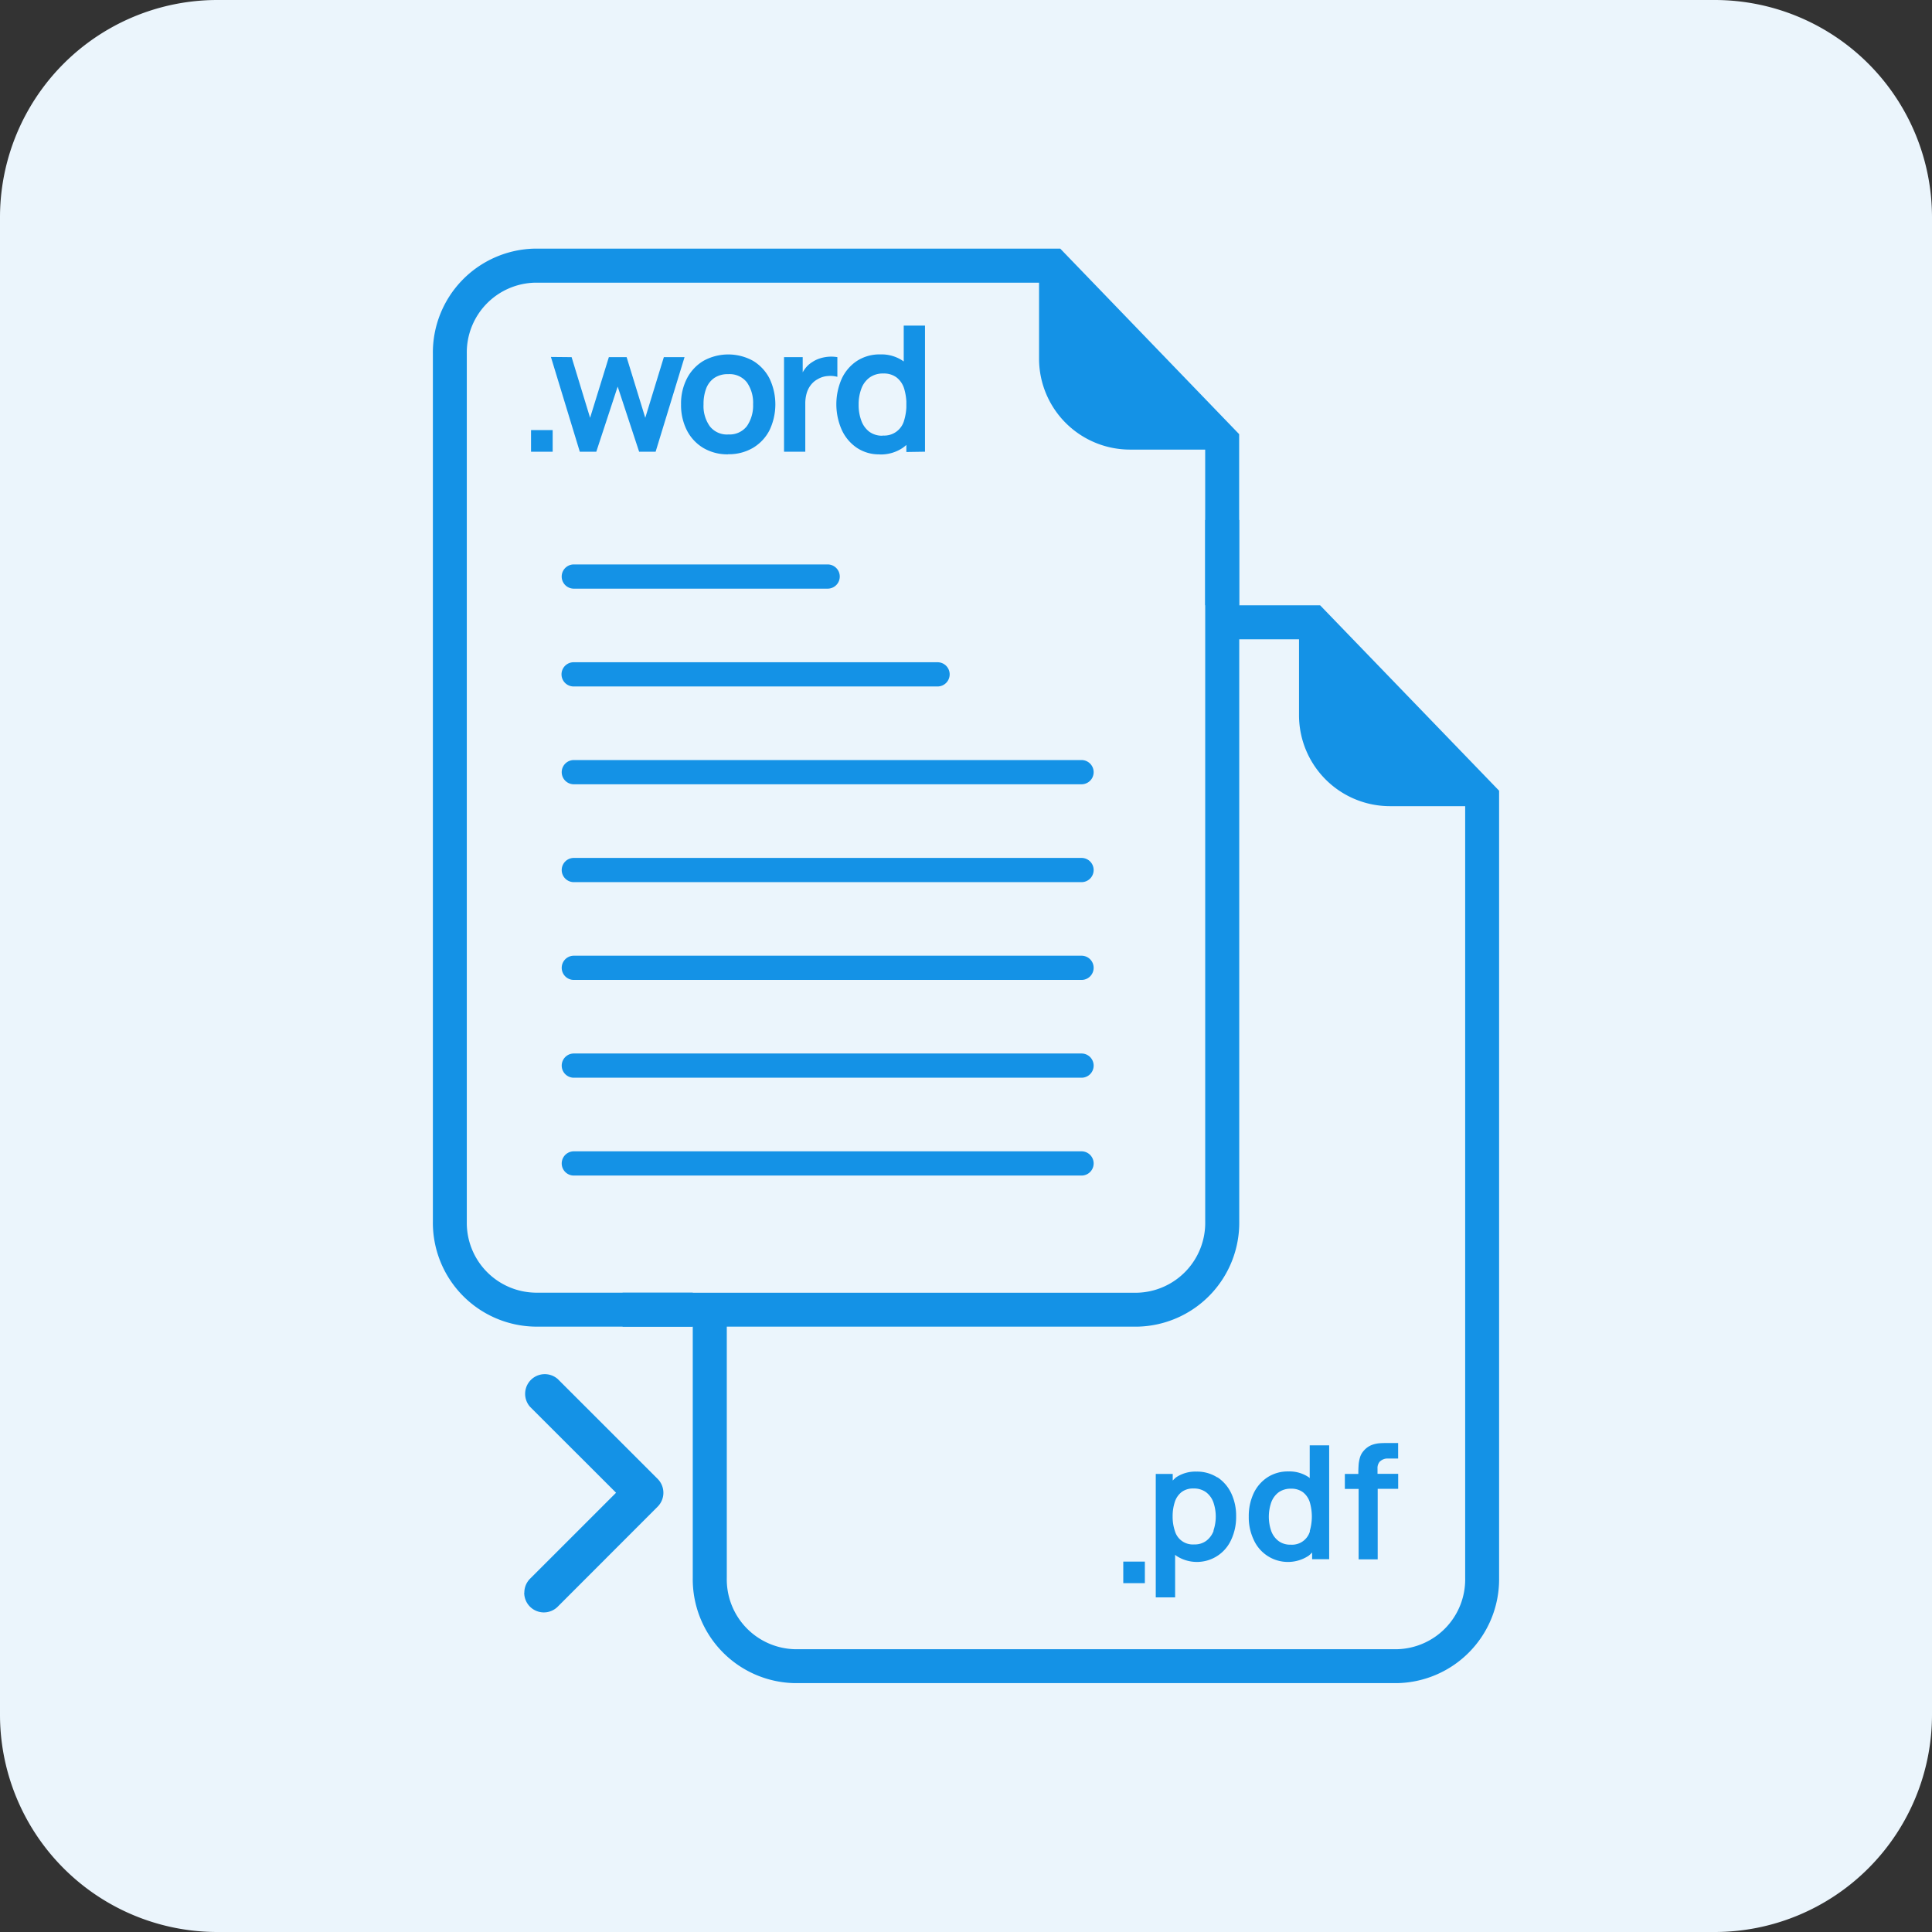 <svg xmlns="http://www.w3.org/2000/svg" width="86" height="86" viewBox="0 0 86 86">
  <rect x="0" y="0" width="86" height="86" fill="#333333" stroke="none"/>
  <g id="word_to_pdf_86_light" data-name="word to pdf 86 light" transform="translate(-53.547 -398.433)">
    <path id="Path_5061" data-name="Path 5061" d="M9.675,103.433h66.65A9.675,9.675,0,0,1,86,113.108v66.65a9.675,9.675,0,0,1-9.675,9.675H9.675A9.675,9.675,0,0,1,0,179.758v-66.65a9.675,9.675,0,0,1,9.675-9.675" transform="translate(53.547 295)" fill="#ebf5fc"/>
    <g id="Group_3657" data-name="Group 3657">
      <rect id="Rectangle_3119" data-name="Rectangle 3119" width="0.963" height="0.963" transform="translate(77.185 417.578)" fill="#1492e6"/>
      <path id="Path_5062" data-name="Path 5062" d="M25.809,123.541l-1.286-4.219.921.009.823,2.7.835-2.7h.791l.83,2.7.827-2.7h.921l-1.287,4.21H28.45l-.955-2.9-.952,2.9Z" transform="translate(53.547 295)" fill="#1492e6"/>
      <path id="Path_5063" data-name="Path 5063" d="M32.407,123.657a2.1,2.1,0,0,1-1.1-.284,1.942,1.942,0,0,1-.732-.785,2.477,2.477,0,0,1-.259-1.153,2.43,2.43,0,0,1,.266-1.162,1.953,1.953,0,0,1,.736-.78,2.286,2.286,0,0,1,2.2,0,1.961,1.961,0,0,1,.734.785,2.677,2.677,0,0,1,0,2.309,1.947,1.947,0,0,1-.736.783,2.109,2.109,0,0,1-1.1.282m0-.881a.967.967,0,0,0,.835-.375,1.612,1.612,0,0,0,.272-.967,1.586,1.586,0,0,0-.277-.977.977.977,0,0,0-.83-.364,1.069,1.069,0,0,0-.622.17,1,1,0,0,0-.361.473,1.917,1.917,0,0,0-.116.7,1.553,1.553,0,0,0,.279.977.967.967,0,0,0,.82.365" transform="translate(53.547 295)" fill="#1492e6"/>
      <path id="Path_5064" data-name="Path 5064" d="M34.9,123.54v-4.21h.831v1.025l-.1-.133a1.549,1.549,0,0,1,.209-.383,1.117,1.117,0,0,1,.314-.287,1.314,1.314,0,0,1,.346-.166,1.655,1.655,0,0,1,.387-.074,1.62,1.62,0,0,1,.387.019v.876a1.2,1.2,0,0,0-.431-.035,1.008,1.008,0,0,0-.44.137.942.942,0,0,0-.316.269,1.1,1.1,0,0,0-.183.372,1.676,1.676,0,0,0-.058.451v2.141Z" transform="translate(53.547 295)" fill="#1492e6"/>
      <path id="Path_5065" data-name="Path 5065" d="M39.153,123.658a1.76,1.76,0,0,1-1.013-.293,1.934,1.934,0,0,1-.672-.8,2.821,2.821,0,0,1,0-2.274,1.915,1.915,0,0,1,.68-.793,1.845,1.845,0,0,1,1.037-.289,1.7,1.7,0,0,1,1.008.289,1.812,1.812,0,0,1,.618.8,3.175,3.175,0,0,1,0,2.271,1.8,1.8,0,0,1-.628.8,1.748,1.748,0,0,1-1.034.293m.144-.842a.915.915,0,0,0,.949-.66,2.484,2.484,0,0,0,0-1.444,1,1,0,0,0-.334-.483.934.934,0,0,0-.585-.174,1,1,0,0,0-.623.186,1.072,1.072,0,0,0-.362.5,1.961,1.961,0,0,0-.117.7,1.989,1.989,0,0,0,.115.7,1.087,1.087,0,0,0,.352.5.962.962,0,0,0,.6.183m1.057.725v-2.968h-.117v-2.659h.947v5.614Z" transform="translate(53.547 295)" fill="#1492e6"/>
      <path id="Path_5066" data-name="Path 5066" d="M48.143,138.344h-22.6a.539.539,0,1,1,0-1.078h22.6a.539.539,0,1,1,0,1.078Z" transform="translate(53.547 295)" fill="#1492e6"/>
      <path id="Path_5067" data-name="Path 5067" d="M48.143,142.7h-22.6a.539.539,0,1,1,0-1.078h22.6a.539.539,0,1,1,0,1.078Z" transform="translate(53.547 295)" fill="#1492e6"/>
      <path id="Path_5068" data-name="Path 5068" d="M48.143,147.053h-22.6a.539.539,0,1,1,0-1.078h22.6a.539.539,0,1,1,0,1.078Z" transform="translate(53.547 295)" fill="#1492e6"/>
      <path id="Path_5069" data-name="Path 5069" d="M48.143,151.406h-22.6a.539.539,0,1,1,0-1.078h22.6a.539.539,0,1,1,0,1.078Z" transform="translate(53.547 295)" fill="#1492e6"/>
      <path id="Path_5070" data-name="Path 5070" d="M48.143,155.761h-22.6a.539.539,0,1,1,0-1.078h22.6a.539.539,0,1,1,0,1.078Z" transform="translate(53.547 295)" fill="#1492e6"/>
      <path id="Path_5071" data-name="Path 5071" d="M36.842,129.636h-11.3a.539.539,0,1,1,0-1.078h11.3a.539.539,0,0,1,0,1.078" transform="translate(53.547 295)" fill="#1492e6"/>
      <path id="Path_5072" data-name="Path 5072" d="M41.734,133.99h-16.2a.539.539,0,1,1,0-1.078h16.2a.539.539,0,1,1,0,1.078Z" transform="translate(53.547 295)" fill="#1492e6"/>
      <rect id="Rectangle_3120" data-name="Rectangle 3120" width="0.961" height="0.96" transform="translate(103.548 467.945)" fill="#1492e6"/>
      <path id="Path_5073" data-name="Path 5073" d="M54.19,169.2a1.663,1.663,0,0,0-.935-.261,1.543,1.543,0,0,0-.911.261,1.849,1.849,0,0,0-.142.138v-.294h-.755v5.494h.862v-1.9c.016.012.028.032.045.044a1.673,1.673,0,0,0,2.455-.719,2.368,2.368,0,0,0,.215-1.025,2.326,2.326,0,0,0-.215-1.029,1.753,1.753,0,0,0-.614-.716m-.17,2.374a.981.981,0,0,1-.324.448.858.858,0,0,1-.547.166.828.828,0,0,1-.856-.6,1.981,1.981,0,0,1-.1-.648,2.038,2.038,0,0,1,.1-.653.915.915,0,0,1,.3-.431.837.837,0,0,1,.527-.158.91.91,0,0,1,.564.168.979.979,0,0,1,.324.45,1.946,1.946,0,0,1,0,1.261" transform="translate(53.547 295)" fill="#1492e6"/>
      <path id="Path_5074" data-name="Path 5074" d="M58.3,169.229c-.013-.01-.023-.023-.036-.034a1.529,1.529,0,0,0-.911-.263,1.66,1.66,0,0,0-.936.263,1.736,1.736,0,0,0-.615.714,2.386,2.386,0,0,0-.215,1.029,2.323,2.323,0,0,0,.215,1.025,1.669,1.669,0,0,0,2.2.857,1.721,1.721,0,0,0,.253-.138,1.47,1.47,0,0,0,.152-.143v.3h.759v-5.07H58.3Zm.011,2.362a.827.827,0,0,1-.863.6.849.849,0,0,1-.539-.165.969.969,0,0,1-.324-.448,1.946,1.946,0,0,1,0-1.261.982.982,0,0,1,.324-.451.917.917,0,0,1,.564-.166.849.849,0,0,1,.527.158.911.911,0,0,1,.3.432,2.283,2.283,0,0,1,0,1.3" transform="translate(53.547 295)" fill="#1492e6"/>
      <path id="Path_5075" data-name="Path 5075" d="M61.439,168.478a.482.482,0,0,1,.361-.12h.436v-.691h-.475c-.093,0-.2,0-.324.008a1.32,1.32,0,0,0-.372.078.9.9,0,0,0-.351.248.776.776,0,0,0-.178.313,1.568,1.568,0,0,0-.061.347c-.007.116-.011.223-.011.324v.059h-.6v.666h.613v3.135h.849v-3.14h.912v-.666h-.92V168.8a.428.428,0,0,1,.118-.324" transform="translate(53.547 295)" fill="#1492e6"/>
      <path id="Path_5076" data-name="Path 5076" d="M23.34,174.326a.875.875,0,0,1,.255-.619l3.828-3.827-3.828-3.824a.875.875,0,0,1,1.233-1.237l4.446,4.444a.876.876,0,0,1,0,1.237l-4.446,4.45a.874.874,0,0,1-1.493-.619" transform="translate(53.547 295)" fill="#1492e6"/>
      <path id="Path_5077" data-name="Path 5077" d="M30.837,160.974H23.825a3.107,3.107,0,0,1-3.046-3.167h0V119.191a3.108,3.108,0,0,1,3.037-3.175H46.252v3.412a4.051,4.051,0,0,0,4.083,4.018h3.312v6.93h1.512v-7.617L47.195,114.5H23.819a4.628,4.628,0,0,0-4.55,4.687V157.8a4.627,4.627,0,0,0,4.55,4.686H30.83Z" transform="translate(53.547 295)" fill="#1492e6"/>
      <path id="Path_5078" data-name="Path 5078" d="M53.648,126.579v31.227a3.11,3.11,0,0,1-3.035,3.171l0,0h-22.9v1.51h22.9a4.626,4.626,0,0,0,4.55-4.686V126.579Z" transform="translate(53.547 295)" fill="#1492e6"/>
      <path id="Path_5079" data-name="Path 5079" d="M58.763,130.377H54.555v1.514h3.269V135.3a4.05,4.05,0,0,0,4.082,4.018H65.22v34.356a3.108,3.108,0,0,1-3.035,3.171l0,0H35.387a3.108,3.108,0,0,1-3.035-3.175v-11.8H30.837v11.8a4.627,4.627,0,0,0,4.55,4.685H62.181a4.626,4.626,0,0,0,4.549-4.686V138.63Z" transform="translate(53.547 295)" fill="#1492e6"/>
    </g>
  </g>
</svg>

